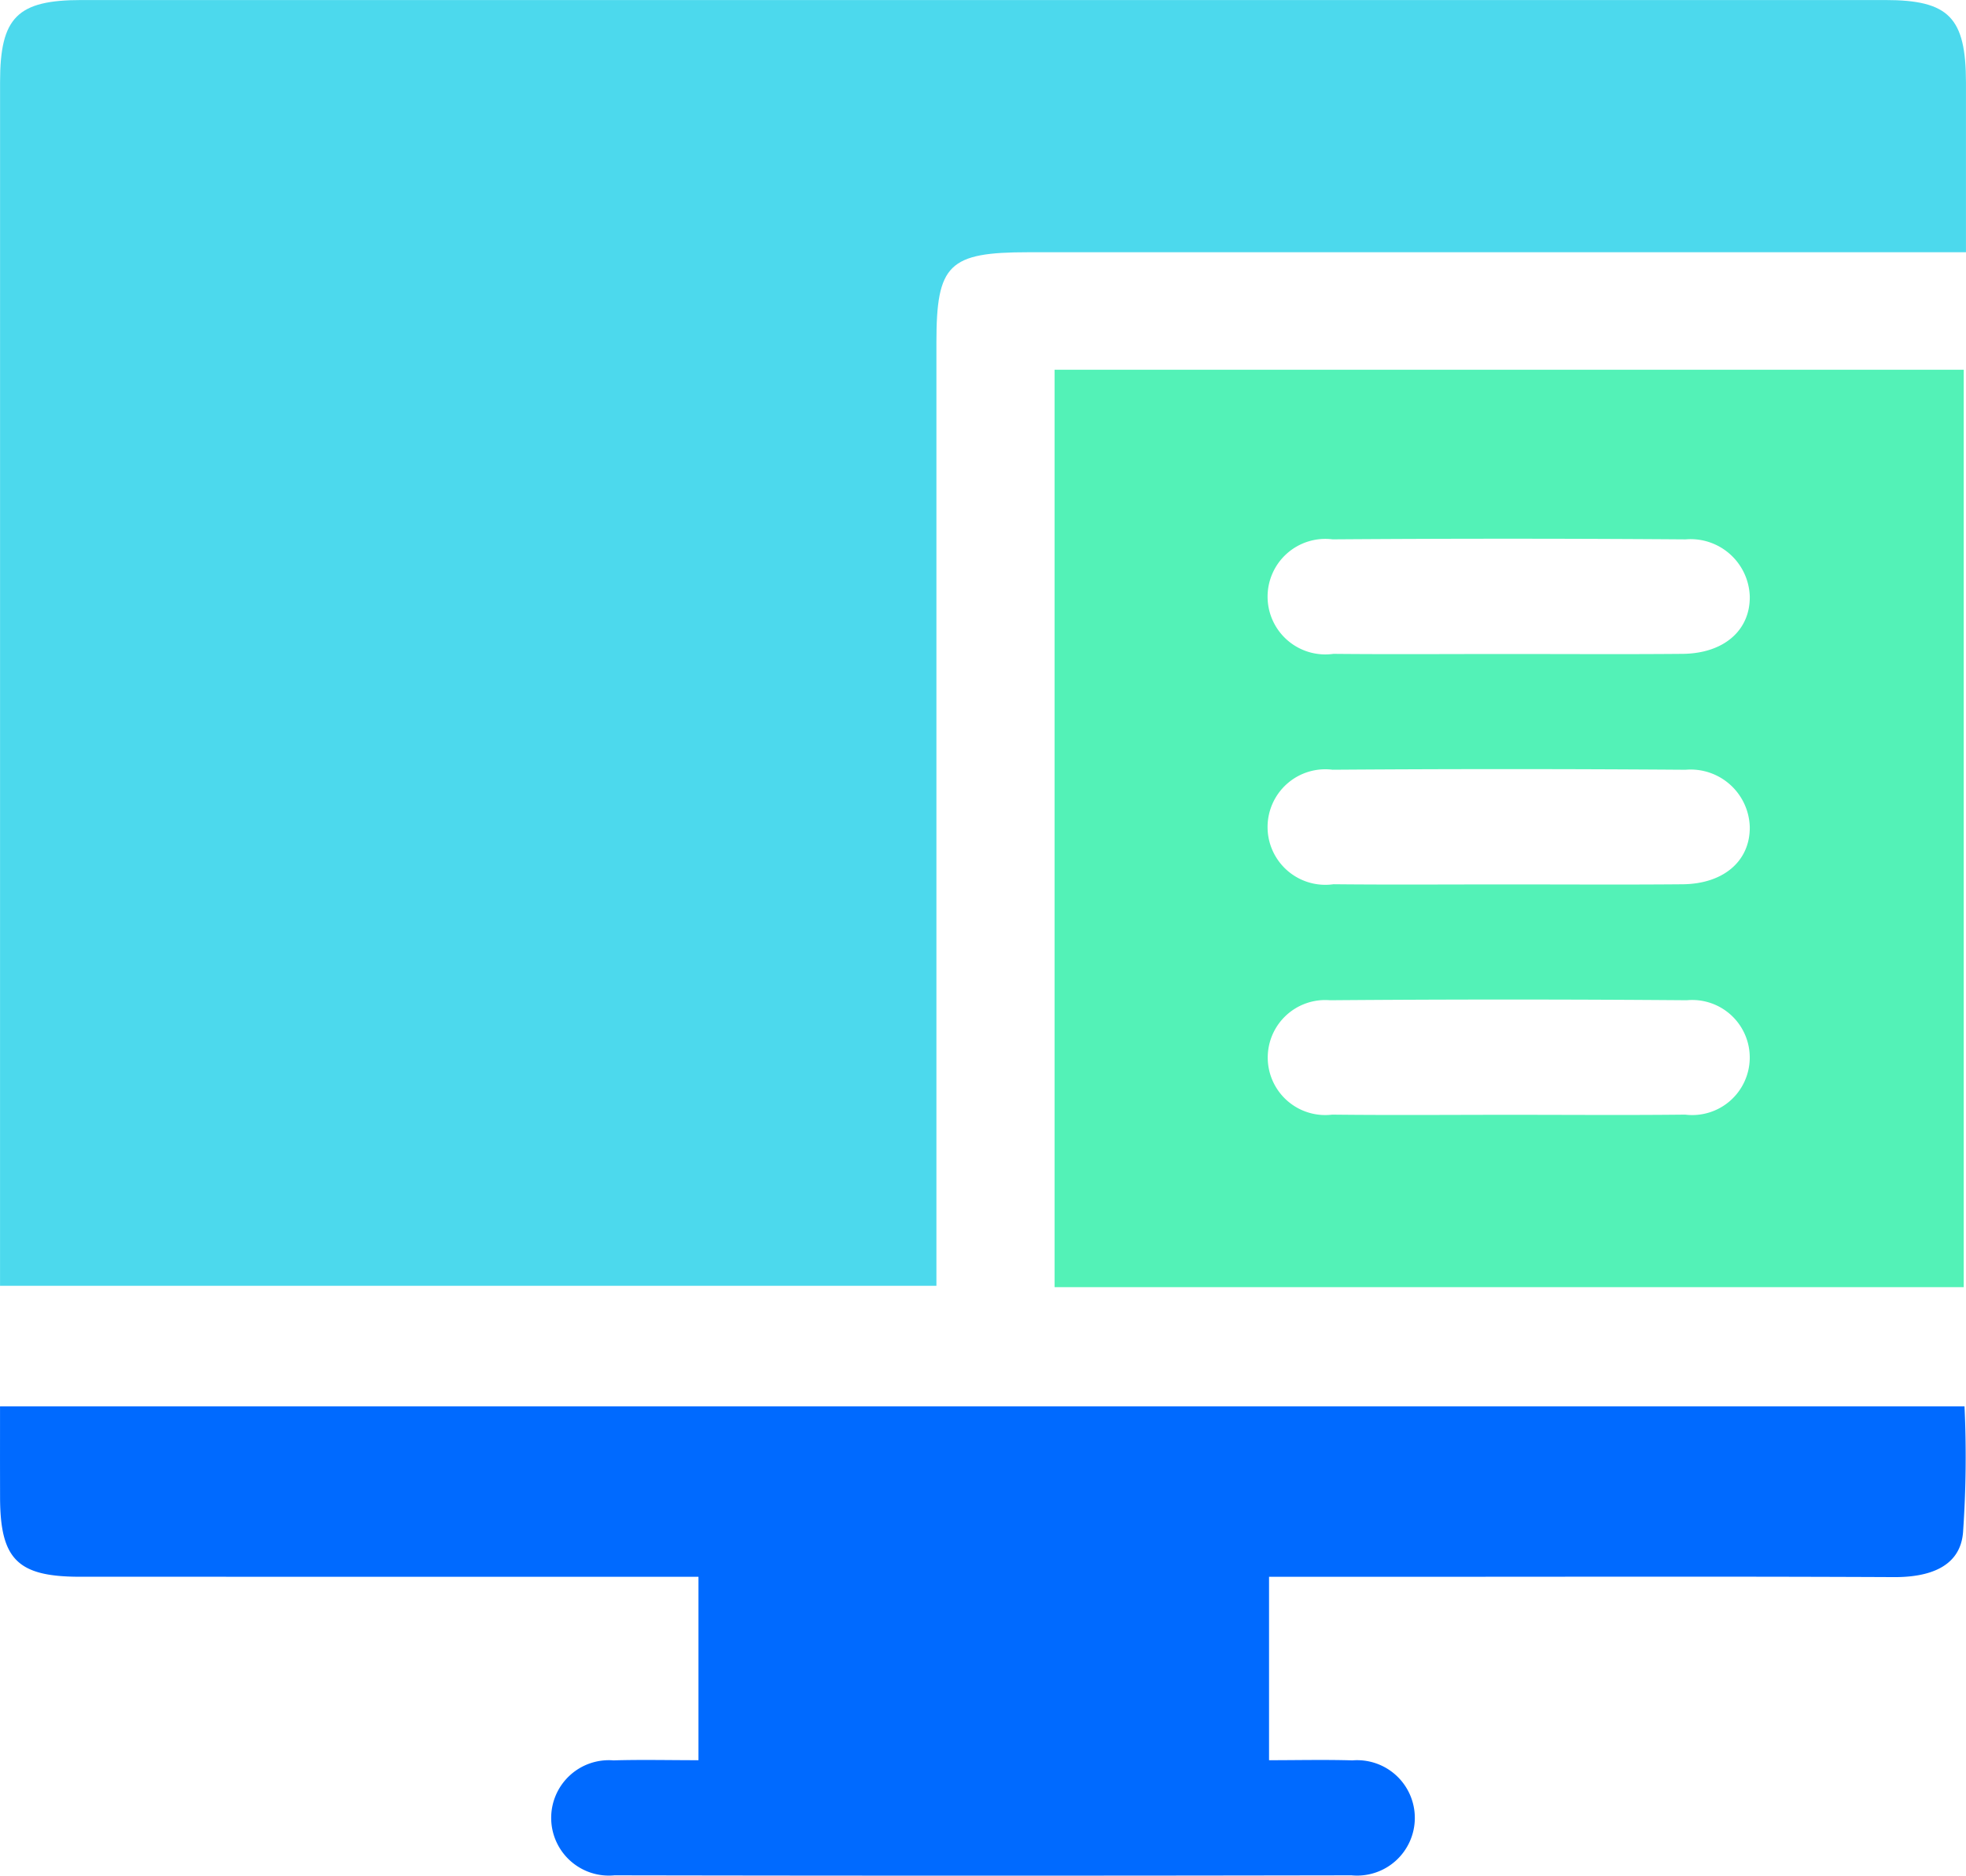 <svg xmlns="http://www.w3.org/2000/svg" width="59.638" height="56.884" viewBox="0 0 59.638 56.884"><defs><style>.a{fill:#4cd9ed;}.b{fill:#006aff;}.c{fill:#53f2b7;}</style></defs><path class="a" d="M.001,38.995v-1.24q0-17.636.001-35.271C.002.525.523.001,2.474.001Q29.83-.001,57.186.001c1.935 0,2.449.529,2.451,2.505.002,1.662 0,3.325 0,5.144H58.196q-13.503,0-27.007 0c-2.41 0-2.783.366-2.783,2.73q-.001,13.561-0,27.123v1.492Z"/><path class="b" d="M21.188,53.383V47.82H19.885Q11.152,47.82,2.419,47.819C.53,47.818.005,47.29.002,45.406c-.003-1.815-.001-.875-.001-2.755H59.593a32.971,32.971,0,0,1-.043,3.797c-.073,1.084-1.044,1.387-2.097,1.382-4.774-.023-9.548-.01-14.322-.01-1.51,0-3.02,0-4.635,0v5.563c.845,0,1.689-.02,2.531.005a1.75,1.75,0,1,1-.029,3.486q-11.178.02-22.357,0a1.75,1.75,0,1,1-.031-3.486C19.453,53.363,20.297,53.383,21.188,53.383Z"/><path class="c" d="M59.569,39.036H31.991V11.214H59.569ZM45.686,19.834c1.785,0,3.569.012,5.354-.004,1.251-.011,2.05-.711,2.039-1.736a1.795,1.795,0,0,0-1.949-1.736q-5.353-.039-10.707-.001a1.752,1.752,0,1,0,.026,3.473C42.194,19.847,43.94,19.834,45.686,19.834Zm0,6.988c1.785,0,3.569.012,5.354-.004,1.25-.011,2.05-.711,2.039-1.737a1.795,1.795,0,0,0-1.95-1.736q-5.353-.039-10.707-.001a1.752,1.752,0,1,0,.027,3.473C42.195,26.835,43.941,26.822,45.686,26.822Zm.079,6.987c1.785,0,3.569.015,5.354-.005a1.745,1.745,0,1,0,.049-3.469q-5.411-.043-10.823 0a1.744,1.744,0,1,0,.068,3.469C42.196,33.824,43.98,33.81,45.765,33.809Z"/></svg>